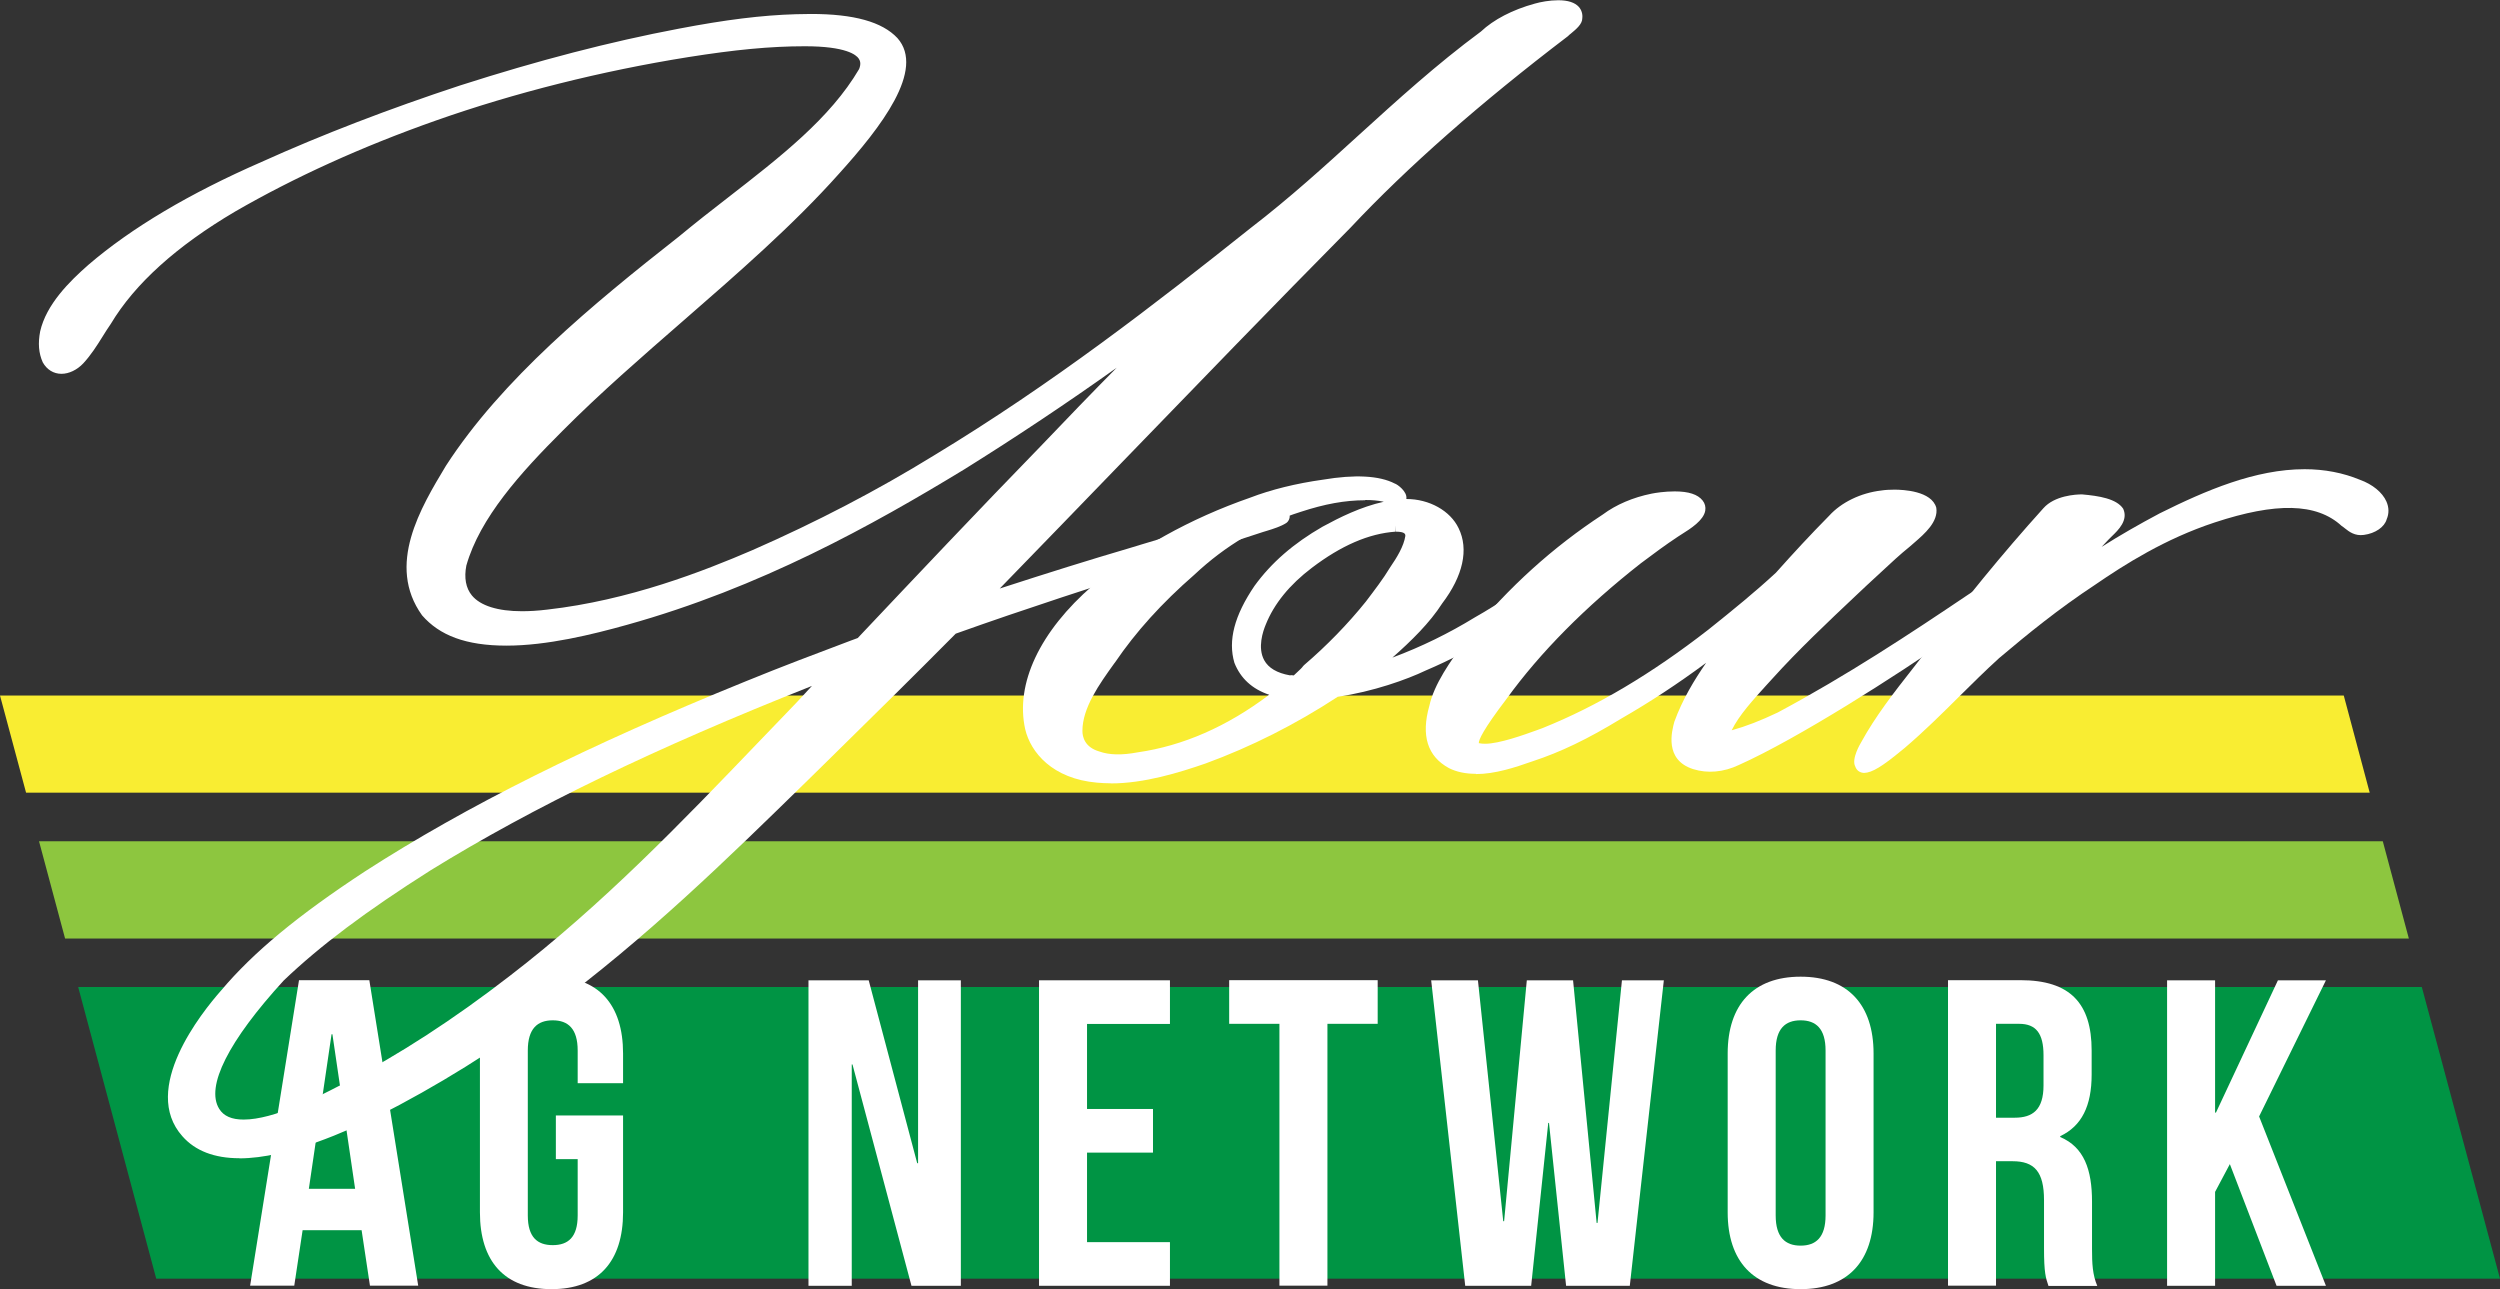 <svg viewBox="0 0 200.5 103.39" xmlns="http://www.w3.org/2000/svg" xmlns:xlink="http://www.w3.org/1999/xlink" id="Layer_1" overflow="hidden"><rect x="0" y="0" width="200.5" height="103.39" fill="#333333" stroke="none"/><defs></defs><path d="M194.23 79.16 200.5 102.55 12.53 102.55 6.27 79.16 194.23 79.16Z" fill="#009444"/><path d="M191.1 67.47 193.19 75.27 5.22 75.27 3.13 67.47 191.1 67.47Z" fill="#8DC63F"/><path d="M187.97 55.78 190.05 63.57 2.09 63.57 0 55.78 187.97 55.78Z" fill="#F9ED32"/><g><g><path d="M126.4 1.4C126.4 1.77 125.68 2.24 125.4 2.52 119.11 7.3 112.96 12.55 107.96 17.88 97.96 27.99 88.24 38.19 78.38 48.3 82.39 46.98 86.55 45.66 90.7 44.43 94.43 43.3 98.29 42.07 102.31 41.41 102.31 41.41 103.17 41.31 102.88 41.5 102.45 41.78 101.73 41.97 101.16 42.16 92.85 44.9 84.54 47.45 76.38 50.37 72.95 53.83 69.52 57.21 66.1 60.57 59.1 67.41 52.09 74.43 43.8 80.52 39.64 83.61 35.07 86.52 30.06 89.06 26.48 90.75 18.32 94.51 15.01 90.79 12.27 87.72 15.55 82.67 18.12 79.77 21.12 76.22 25.27 73.12 29.56 70.31 38.72 64.4 49.17 59.51 60.05 55.09 63.06 53.86 66.07 52.73 69.07 51.6 73.93 46.45 78.79 41.31 83.79 36.16 87.36 32.41 90.93 28.76 94.65 25.11 89.08 29.33 83.21 33.36 77.05 37.21 69.04 42.09 60.3 46.78 50.13 49.62 45.4 50.94 37.53 52.83 34.22 49.02 31.62 45.39 34.04 41.18 36.19 37.63 40.61 30.8 47.61 25 54.76 19.37 60.06 14.97 66.21 11.12 69.34 5.79 70.19 3.73 67.47 3.18 64.46 3.2 61.31 3.21 58.15 3.59 55.14 4.07 47.98 5.22 40.95 7.01 34.8 9.18 28.92 11.25 23.49 13.7 18.62 16.52 14.33 19.05 10.61 22.15 8.48 25.7 7.76 26.73 7.19 27.85 6.33 28.79 5.62 29.54 4.47 29.82 3.9 28.8 3.61 28.15 3.61 27.4 3.74 26.65 4.17 24.78 5.74 23.1 7.45 21.6 11.17 18.42 16.04 15.69 21.19 13.44 26.2 11.18 31.64 9.11 37.09 7.32 42.67 5.53 48.55 3.93 54.56 2.78 57.58 2.21 60.73 1.73 63.88 1.62 66.6 1.52 70.05 1.69 71.63 3.36 73.79 5.78 69.22 11.02 66.94 13.55 60.51 20.76 51.79 27.13 44.78 34.15 41.49 37.43 38.07 41.17 36.93 45.18 36.36 48.08 38.24 50.03 43.97 49.36 49.99 48.68 55.58 46.7 60.59 44.54 65.75 42.28 70.61 39.75 75.19 36.93 84.5 31.3 92.64 25.02 100.65 18.65 107.23 13.59 112.37 7.88 119.1 2.91 120.1 1.97 121.53 1.22 123.25 0.75 124.25 0.47 126.55 0.18 126.41 1.39ZM66.93 53.76C55.33 58.28 44.17 63.26 34.29 69.36 30 72.08 25.85 74.99 22.42 78.26 19.85 81.07 15.42 86.4 17.16 89.19 19.03 92.17 26.05 88.23 27.9 87.29 32.77 84.75 37.2 81.75 41.21 78.66 49.51 72.29 56.37 64.89 63.22 57.78 64.5 56.47 65.79 55.07 66.93 53.76Z" fill="#FFFFFF"/><path d="M19.2 92.89C17.2 92.89 15.66 92.3 14.63 91.13 11.25 87.34 16.16 81.22 17.74 79.43 20.32 76.37 23.88 73.42 29.28 69.88 37.41 64.64 47.12 59.79 59.86 54.62 62.65 53.48 65.48 52.41 68.22 51.38L68.79 51.17C73.56 46.12 78.47 40.92 83.44 35.81 85.56 33.59 87.58 31.49 89.56 29.49 85.63 32.29 81.54 35.02 77.34 37.64 69.96 42.13 60.98 47.13 50.29 50.11 47.5 50.89 43.88 51.78 40.62 51.78 37.36 51.78 35.25 50.96 33.85 49.35 30.96 45.32 33.74 40.72 35.76 37.36 40.26 30.41 47.46 24.46 54.45 18.97 55.73 17.91 57.08 16.85 58.39 15.84 62.6 12.57 66.58 9.49 68.9 5.54 69.08 5.1 68.97 4.85 68.87 4.7 68.67 4.4 67.85 3.71 64.55 3.71 61.77 3.71 58.92 3.99 55.2 4.58 48.25 5.69 41.24 7.45 34.95 9.67 29.02 11.76 23.61 14.22 18.85 16.97 14.17 19.73 10.81 22.76 8.89 25.97 8.64 26.33 8.42 26.68 8.21 27.02 7.76 27.74 7.29 28.48 6.68 29.14 6.18 29.67 5.53 29.98 4.93 29.98 4.3 29.98 3.76 29.65 3.43 29.06 3.1 28.33 3.04 27.53 3.22 26.58 3.71 24.42 5.55 22.59 7.1 21.23 10.55 18.27 15.22 15.5 20.97 12.99 25.84 10.79 31.2 8.73 36.91 6.85 43.18 4.84 48.91 3.35 54.44 2.3 58.21 1.58 61.1 1.22 63.84 1.14 64.23 1.13 64.63 1.12 65.04 1.12 68.48 1.12 70.75 1.75 71.97 3.05 74.23 5.59 70.66 10.2 67.29 13.93 63.61 18.06 59.12 21.96 54.78 25.74 51.51 28.59 48.12 31.53 45.12 34.55 41.75 37.91 38.48 41.54 37.4 45.36 37.21 46.34 37.36 47.17 37.85 47.76 38.53 48.58 39.92 49.02 41.86 49.02L41.86 49.02C42.48 49.02 43.16 48.98 43.89 48.89 50.44 48.15 56.43 45.81 60.37 44.11 65.48 41.87 70.37 39.32 74.9 36.53 84.42 30.77 92.68 24.36 100.31 18.28 103.42 15.89 106.25 13.32 108.98 10.83 112.04 8.05 115.2 5.17 118.77 2.53 119.79 1.57 121.3 0.78 123.09 0.29 123.54 0.16 124.28 0.02 124.97 0.02 125.75 0.02 126.3 0.2 126.62 0.55 126.84 0.8 126.94 1.12 126.9 1.47 126.9 1.93 126.42 2.33 126 2.68 125.9 2.76 125.81 2.83 125.75 2.9 118.71 8.26 112.86 13.41 108.32 18.25 102.15 24.49 95.99 30.87 90.03 37.03 86.75 40.42 83.47 43.82 80.18 47.2 84.09 45.93 87.42 44.89 90.55 43.97L91.47 43.69C94.93 42.64 98.5 41.55 102.22 40.93 102.25 40.93 102.5 40.9 102.71 40.9 102.86 40.9 103.3 40.9 103.42 41.31 103.48 41.53 103.34 41.83 103.15 41.95 102.73 42.22 102.13 42.41 101.61 42.57L101.31 42.66C98.73 43.51 96.15 44.34 93.58 45.17 88.01 46.97 82.24 48.82 76.65 50.82 73.24 54.26 69.79 57.66 66.44 60.95L64.77 62.59C58.37 68.85 51.75 75.32 44.09 80.95 39.67 84.24 35.02 87.13 30.28 89.53 27.95 90.63 23.13 92.9 19.19 92.9ZM94.65 24.61C94.79 24.61 94.94 24.67 95.04 24.79 95.22 24.99 95.2 25.3 95.01 25.49 91.55 28.89 88 32.5 84.16 36.53 79.17 41.67 74.23 46.9 69.46 51.95 69.41 52.01 69.33 52.07 69.25 52.09L68.57 52.35C65.84 53.38 63.02 54.44 60.24 55.58 47.56 60.73 37.9 65.55 29.83 70.76 24.52 74.24 21.03 77.13 18.51 80.12 17.06 81.76 12.57 87.31 15.39 90.47 16.23 91.41 17.51 91.89 19.2 91.89 22.91 91.89 27.59 89.68 29.84 88.62 34.52 86.25 39.11 83.39 43.5 80.13 51.11 74.54 57.7 68.09 64.07 61.86L65.74 60.23C69.11 56.92 72.59 53.5 76.02 50.03 76.07 49.98 76.14 49.93 76.21 49.91 81.83 47.9 87.62 46.03 93.23 44.23 92.74 44.38 92.26 44.52 91.78 44.67L90.85 44.95C87.22 46.02 83.31 47.25 78.54 48.82 78.32 48.9 78.07 48.8 77.95 48.61 77.83 48.41 77.85 48.15 78.02 47.98 81.8 44.11 85.55 40.22 89.31 36.33 95.27 30.17 101.43 23.79 107.6 17.55 112.17 12.68 118.06 7.49 125.1 2.14 125.13 2.1 125.24 2.01 125.36 1.91 125.52 1.78 125.86 1.5 125.91 1.37 125.91 1.27 125.89 1.25 125.88 1.24 125.8 1.15 125.52 1.05 124.99 1.05 124.4 1.05 123.76 1.17 123.39 1.28 121.76 1.73 120.4 2.43 119.45 3.32 115.88 5.96 112.74 8.82 109.7 11.59 106.95 14.09 104.1 16.68 100.97 19.09 93.31 25.18 85.03 31.61 75.46 37.4 70.89 40.21 65.96 42.78 60.8 45.04 56.8 46.77 50.72 49.15 44.04 49.9 43.27 49.99 42.55 50.04 41.89 50.04L41.89 50.04C39.6 50.04 37.98 49.49 37.09 48.41 36.4 47.57 36.18 46.46 36.44 45.12 37.6 41.03 40.96 37.28 44.43 33.82 47.46 30.79 50.86 27.83 54.14 24.97 58.46 21.21 62.92 17.32 66.56 13.24 68.2 11.42 73.19 5.9 71.25 3.73 70.25 2.67 68.17 2.13 65.07 2.13 64.67 2.13 64.28 2.13 63.9 2.15 61.22 2.24 58.36 2.59 54.65 3.3 49.16 4.34 43.47 5.82 37.24 7.82 31.57 9.69 26.23 11.74 21.39 13.92 15.72 16.4 11.14 19.12 7.77 22 6.34 23.25 4.64 24.93 4.22 26.78 4.09 27.51 4.13 28.11 4.35 28.6 4.64 29.11 5.4 29.02 5.95 28.45 6.49 27.86 6.91 27.19 7.36 26.49 7.59 26.13 7.81 25.78 8.05 25.43 10.05 22.1 13.52 18.96 18.35 16.1 23.16 13.32 28.63 10.84 34.62 8.72 40.97 6.49 48.04 4.71 55.05 3.59 58.82 2.99 61.72 2.72 64.45 2.71L64.55 2.71C67.38 2.71 69.06 3.18 69.71 4.15 69.95 4.51 70.16 5.12 69.8 6 67.34 10.19 63.1 13.48 59 16.66 57.7 17.67 56.35 18.72 55.07 19.78 48.13 25.23 41.01 31.12 36.6 37.92 34.17 41.94 32.34 45.55 34.62 48.74 35.79 50.08 37.81 50.78 40.59 50.78 43.72 50.78 47.25 49.91 49.98 49.14 60.55 46.19 69.45 41.24 76.77 36.78 82.9 32.94 88.81 28.88 94.33 24.71 94.42 24.64 94.53 24.61 94.64 24.61ZM19.54 90.8 19.54 90.8C18.22 90.8 17.27 90.35 16.72 89.47 15.31 87.2 17.1 83.31 22.04 77.92 25.06 75.03 28.74 72.27 34.01 68.93 42.69 63.57 53.09 58.6 66.74 53.28 66.96 53.2 67.21 53.27 67.34 53.46 67.47 53.65 67.46 53.91 67.31 54.09 66.01 55.57 64.75 56.93 63.58 58.13L61.6 60.2C55.43 66.63 49.04 73.29 41.52 79.07 36.97 82.59 32.59 85.43 28.14 87.75L27.65 88C25.89 88.91 22.24 90.8 19.55 90.8ZM65.12 55.01C52.5 60.01 42.75 64.73 34.55 69.79 29.34 73.09 25.71 75.82 22.76 78.63 18.32 83.48 16.47 87.15 17.58 88.93 17.94 89.51 18.58 89.79 19.54 89.79L19.54 89.79C21.98 89.79 25.49 87.97 27.17 87.1L27.66 86.85C32.05 84.56 36.38 81.75 40.88 78.27 48.35 72.53 54.7 65.91 60.85 59.5L62.84 57.43C63.57 56.68 64.33 55.88 65.11 55.02Z" fill="#FFFFFF"/></g><g><path d="M125.56 46.09C122.41 48.81 118.55 51.43 114.11 53.31 112.54 54.06 109.81 55.01 107.09 55.39 103.95 57.45 100.37 59.33 96.5 60.75 94.07 61.6 90.91 62.54 88.05 62.27 84.89 62 83.16 60.23 82.72 58.37 81.85 54.45 84.42 50.43 87.99 47.34 91.28 44.53 95.57 42.09 100.44 40.39 102.16 39.73 104.17 39.26 106.17 38.97 107.89 38.68 110.19 38.49 111.62 39.23 111.9 39.32 112.77 40.16 111.9 39.98 111.04 39.7 110.33 39.61 109.47 39.61 107.61 39.61 105.89 40 104.16 40.56 100.58 41.69 97.73 43.57 95.44 45.72 92.86 47.97 90.72 50.31 89 52.84 87.72 54.62 86.29 56.58 86.3 58.64 86.3 59.48 86.74 60.41 88.03 60.78 89.03 61.15 90.32 61.05 91.33 60.86 96.06 60.19 99.92 57.94 102.93 55.5 101.35 55.23 100.06 54.48 99.48 52.99 98.9 51.03 99.9 48.97 101.04 47.29 102.33 45.51 104.04 44.01 106.33 42.7 108.05 41.76 110.2 40.73 112.49 40.53 114.35 40.43 115.93 41.36 116.51 42.57 117.38 44.34 116.53 46.4 115.24 48.08 114.09 49.86 112.38 51.45 110.52 53.04L108.81 54.17C109.82 53.98 110.82 53.6 111.53 53.32 114.11 52.38 116.4 51.25 118.54 49.93 120.54 48.8 122.26 47.59 124.12 46.27 124.7 45.99 125.55 45.15 126.41 45.05 126.69 45.05 125.69 45.99 125.56 46.08ZM103.93 54.75C104.21 54.37 104.64 54.09 104.93 53.71 106.79 52.12 108.51 50.34 109.93 48.56 110.64 47.62 111.36 46.69 111.92 45.76 112.5 44.91 113.07 43.98 113.21 43.05 113.21 42.4 112.78 42.12 111.91 42.12 109.04 42.31 106.61 43.82 104.9 45.13 103.04 46.54 101.75 48.13 101.04 49.9 100.33 51.58 100.2 54.1 103.36 54.65 103.5 54.65 103.79 54.65 103.94 54.75Z" fill="#FFFFFF"/><path d="M89.07 62.82C88.71 62.82 88.35 62.8 87.99 62.77 84.41 62.46 82.66 60.35 82.22 58.48 81.41 54.84 83.39 50.64 87.65 46.95 91.07 44.03 95.44 41.59 100.27 39.91 101.93 39.27 103.95 38.77 106.1 38.47 108.66 38.04 110.62 38.14 111.86 38.78 112.07 38.84 112.88 39.43 112.79 40 112.79 40 112.79 40.01 112.79 40.02 114.63 40.02 116.31 40.96 116.98 42.36 117.81 44.05 117.34 46.19 115.66 48.4 114.66 49.96 113.19 51.4 111.67 52.74 114.02 51.86 116.18 50.8 118.29 49.51 120.25 48.4 121.95 47.2 123.75 45.93L123.84 45.87C124.08 45.74 124.28 45.6 124.5 45.45 125.02 45.09 125.67 44.63 126.38 44.56 126.62 44.53 126.9 44.71 126.97 44.94 127.17 45.57 125.88 46.5 125.87 46.51 122.28 49.6 118.38 52.06 114.33 53.78 112.85 54.49 110.12 55.47 107.29 55.88 103.91 58.09 100.35 59.89 96.69 61.23 94.55 61.97 91.76 62.83 89.09 62.83ZM106.13 39.49C104.09 39.79 102.19 40.26 100.62 40.87 95.89 42.52 91.64 44.89 88.32 47.73 84.35 51.17 82.49 55.01 83.22 58.26 83.58 59.78 85.05 61.5 88.09 61.76 90.92 62.02 94 61.08 96.33 60.27 99.94 58.94 103.47 57.16 106.81 54.97 106.87 54.93 106.94 54.9 107.02 54.89 107.54 54.82 108.06 54.72 108.56 54.62 108.46 54.57 108.38 54.48 108.34 54.37 108.25 54.14 108.33 53.89 108.53 53.75L110.24 52.62C111.92 51.18 113.68 49.57 114.81 47.81 115.66 46.69 116.93 44.6 116.05 42.8 115.53 41.7 114.07 40.97 112.52 41.05 110.32 41.24 108.18 42.27 106.57 43.15 104.38 44.41 102.7 45.86 101.45 47.59 100.03 49.68 99.54 51.41 99.97 52.85 100.27 53.6 100.82 54.17 101.6 54.56 101.12 54.27 100.76 53.9 100.51 53.44 99.75 52.04 100.3 50.37 100.58 49.71 101.32 47.87 102.67 46.19 104.6 44.73 107.13 42.8 109.51 41.78 111.88 41.62 111.89 41.62 111.93 41.62 111.94 41.62 113.48 41.62 113.72 42.52 113.72 43.06 113.56 44.18 112.93 45.2 112.34 46.06 111.78 47 111.04 47.95 110.33 48.88 108.87 50.71 107.13 52.5 105.29 54.07 105.13 54.27 104.95 54.44 104.77 54.61 104.61 54.75 104.46 54.89 104.33 55.06 104.17 55.27 103.87 55.33 103.64 55.18 103.62 55.18 103.51 55.17 103.34 55.16 103.32 55.16 103.3 55.16 103.28 55.16 103.34 55.22 103.38 55.3 103.4 55.38 103.45 55.57 103.38 55.78 103.23 55.9 99.47 58.95 95.48 60.79 91.38 61.37 90.02 61.63 88.74 61.6 87.83 61.26 86.56 60.9 85.77 59.91 85.77 58.64 85.77 56.45 87.22 54.42 88.51 52.63L88.57 52.55C90.27 50.04 92.4 47.69 95.08 45.35 97.67 42.91 100.67 41.14 103.98 40.09 104.72 39.85 105.42 39.65 106.1 39.5ZM109.49 40.12C107.87 40.12 106.24 40.42 104.32 41.05 101.15 42.05 98.28 43.75 95.79 46.09 93.16 48.38 91.09 50.68 89.43 53.12L89.36 53.21C88.16 54.88 86.81 56.77 86.81 58.62 86.81 59.09 86.99 59.93 88.17 60.27 88.97 60.56 90.01 60.57 91.23 60.34 94.87 59.82 98.41 58.27 101.79 55.72 100.42 55.26 99.49 54.4 99 53.16 98.47 51.37 99 49.36 100.61 46.99 101.96 45.13 103.74 43.58 106.07 42.24 107.43 41.5 109.13 40.65 110.98 40.24 110.51 40.14 110.04 40.1 109.49 40.1ZM103.5 54.15C103.57 54.15 103.66 54.15 103.76 54.17 103.87 54.06 103.98 53.96 104.09 53.86 104.24 53.72 104.4 53.58 104.52 53.41 104.54 53.38 104.57 53.35 104.6 53.33 106.4 51.79 108.11 50.03 109.54 48.25 110.22 47.35 110.94 46.42 111.49 45.5 112.03 44.71 112.58 43.82 112.71 42.98 112.71 42.86 112.71 42.64 111.94 42.64L111.94 42.13 111.92 42.64C109.79 42.79 107.58 43.74 105.21 45.54 103.43 46.89 102.18 48.42 101.51 50.1 101.29 50.63 100.84 51.94 101.39 52.95 101.73 53.57 102.42 53.98 103.44 54.16 103.46 54.16 103.48 54.16 103.5 54.16Z" fill="#FFFFFF"/></g><g><path d="M164.27 44.55C164.27 44.74 163.84 45.11 163.56 45.39 161.42 47.36 158.7 49.05 156.12 50.73 151.4 54.02 143.67 58.89 139.23 60.87 138.23 61.34 137.08 61.53 135.93 61.17 134.21 60.61 134.49 59.03 134.77 58 135.49 56.04 136.62 54.26 137.91 52.48 138.48 51.83 138.91 51.07 139.48 50.42 136.48 52.86 133.33 55.11 129.75 57.17 127.6 58.48 125.31 59.7 122.73 60.55 120.87 61.21 118.29 62.06 116.42 61.13 114.55 60.11 114.69 58.24 115.12 56.75 115.54 54.89 116.97 53.01 118.25 51.23 121.1 47.77 124.54 44.49 128.82 41.68 129.83 40.93 131.12 40.37 132.55 40.08 133.55 39.89 135.56 39.7 136.14 40.44 136.72 41.19 135 42.12 134.28 42.59 133.28 43.25 132.28 44 131.27 44.75 126.98 48.12 123.26 51.77 120.41 55.71 119.56 56.83 117.7 59.26 118.13 59.82 118.85 60.84 123 59.15 123.86 58.87 129.02 56.8 133.46 53.88 137.31 50.89 139.18 49.39 141.04 47.89 142.75 46.3 144.18 44.71 145.46 43.31 147.04 41.71 147.89 40.77 149.32 40.02 150.9 39.83 152.19 39.64 154.49 39.82 154.77 40.84 154.92 41.77 153.49 42.81 152.78 43.46 151.63 44.39 150.49 45.52 149.34 46.55 146.77 48.98 144.05 51.51 141.77 54.04 140.34 55.64 138.48 57.5 138.06 59.28 139.78 58.9 141.21 58.33 142.79 57.58 148.23 54.67 153.09 51.48 158.1 48.1 159.53 47.16 161.11 46.13 162.68 45.19 162.82 45.1 164.25 44.34 164.25 44.53Z" fill="#FFFFFF"/><path d="M118.36 62.06C117.54 62.06 116.81 61.91 116.2 61.6 114.48 60.66 113.96 58.99 114.63 56.62 115.03 54.83 116.31 53.06 117.54 51.36L117.84 50.94C121.05 47.04 124.55 43.88 128.55 41.26 129.61 40.47 130.97 39.89 132.46 39.59 132.75 39.53 133.51 39.41 134.31 39.41 135.43 39.41 136.16 39.65 136.55 40.14 136.74 40.38 136.81 40.66 136.76 40.96 136.62 41.74 135.6 42.39 134.85 42.86L134.57 43.04C133.6 43.68 132.6 44.42 131.59 45.18 127.14 48.67 123.52 52.33 120.84 56.03 118.95 58.51 118.58 59.35 118.6 59.61 118.6 59.58 118.74 59.65 119.1 59.65 120.25 59.65 122.26 58.92 123.23 58.57 123.44 58.49 123.61 58.43 123.72 58.39 128.08 56.64 132.44 54.05 137.02 50.49 139.01 48.9 140.79 47.45 142.43 45.93 143.86 44.33 145.15 42.93 146.7 41.36 147.67 40.29 149.23 39.53 150.87 39.34 151.18 39.29 151.55 39.27 151.93 39.27 152.62 39.27 154.92 39.37 155.29 40.72 155.47 41.84 154.35 42.81 153.53 43.52 153.39 43.64 153.26 43.75 153.15 43.85 152.38 44.47 151.62 45.18 150.89 45.86 150.5 46.23 150.1 46.59 149.71 46.95L148.86 47.75C146.56 49.92 144.19 52.16 142.17 54.4L141.64 54.98C140.61 56.12 139.46 57.37 138.88 58.57 140.03 58.25 141.17 57.81 142.58 57.14 148.16 54.15 153.17 50.84 157.83 47.7 159.24 46.77 160.84 45.72 162.43 44.78L162.43 44.78C162.43 44.78 163.75 44.02 164.22 44.02 164.36 44.02 164.53 44.09 164.62 44.18 164.72 44.28 164.77 44.43 164.77 44.57 164.77 44.93 164.44 45.25 164.06 45.62L163.91 45.77C161.97 47.55 159.6 49.09 157.3 50.59L156.4 51.18C152.19 54.11 144.19 59.24 139.44 61.36 138.23 61.93 136.95 62.05 135.78 61.68 133.46 60.93 134.08 58.64 134.28 57.89 134.93 56.1 135.89 54.52 136.83 53.16 134.56 54.84 132.34 56.3 130.01 57.64 127.36 59.26 125.16 60.32 122.9 61.06 121.51 61.55 119.9 62.08 118.37 62.08ZM134.31 40.43C133.59 40.43 132.91 40.54 132.65 40.59 131.31 40.86 130.09 41.38 129.13 42.1 125.19 44.68 121.77 47.78 118.64 51.57L118.36 51.96C117.19 53.58 115.97 55.26 115.61 56.87 115.06 58.8 115.4 60.01 116.66 60.69 117.12 60.92 117.69 61.04 118.35 61.04 119.72 61.04 121.24 60.54 122.55 60.08 124.69 59.38 126.77 58.38 129.27 56.87 127.53 57.83 125.79 58.66 124.05 59.35 123.91 59.4 123.75 59.45 123.55 59.53 122.45 59.93 120.41 60.67 119.07 60.67 118.42 60.67 117.96 60.49 117.71 60.13 117.21 59.49 117.77 58.35 119.99 55.43 122.73 51.65 126.42 47.93 130.95 44.37 131.99 43.59 132.99 42.84 133.99 42.19L134.28 42C135.24 41.4 135.73 40.99 135.73 40.78 135.66 40.69 135.38 40.43 134.29 40.43ZM139.48 49.91C139.61 49.91 139.75 49.96 139.85 50.07 140.03 50.26 140.04 50.56 139.87 50.76 139.6 51.07 139.36 51.41 139.12 51.75 138.87 52.11 138.61 52.47 138.3 52.82 137.23 54.29 136.01 56.11 135.26 58.18 134.87 59.65 135.1 60.37 136.1 60.69 137.02 60.98 138.03 60.89 139.03 60.42 143.23 58.55 150.66 53.93 155.84 50.33L156.76 49.73C158.09 48.86 159.46 47.98 160.73 47.05 159.92 47.57 159.14 48.08 158.41 48.56 153.74 51.71 148.7 55.04 143.06 58.06 141.18 58.96 139.77 59.46 138.2 59.8 138.02 59.84 137.85 59.78 137.73 59.66 137.61 59.53 137.56 59.36 137.6 59.19 138 57.5 139.54 55.8 140.9 54.31L141.42 53.73C143.47 51.46 145.85 49.21 148.17 47.02L149.03 46.21C149.43 45.85 149.82 45.49 150.21 45.13 150.96 44.44 151.73 43.72 152.5 43.1 152.59 43.01 152.73 42.89 152.88 42.77 153.44 42.28 154.39 41.46 154.31 40.96 154.23 40.67 153.31 40.31 151.94 40.31 151.61 40.31 151.29 40.33 151.02 40.37 149.63 40.54 148.27 41.19 147.46 42.09 145.91 43.66 144.63 45.06 143.18 46.67 141.97 47.79 140.71 48.86 139.36 49.96 139.41 49.94 139.46 49.94 139.51 49.94Z" fill="#FFFFFF"/></g><g><path d="M190.93 41.47C190.8 41.94 190.22 42.31 189.5 42.41 188.79 42.51 188.5 42.04 188.06 41.77 185.47 39.35 180.89 40.3 177.45 41.43 173.73 42.66 170.57 44.53 167.71 46.5 164.86 48.38 162.42 50.34 159.99 52.41 157.41 54.75 155.13 57.28 152.41 59.62 152.27 59.71 149.55 62.14 149.26 61.31 149.11 61.03 149.4 60.28 149.68 59.81 151.11 57.19 153.1 54.85 154.96 52.43 157.81 48.59 160.96 44.76 164.24 41.1 164.81 40.45 165.96 40.16 166.96 40.16 167.96 40.25 169.4 40.43 169.83 41.08 170.12 41.73 169.11 42.48 168.69 42.95 167.55 44.16 166.26 45.47 165.12 46.79 167.69 44.91 170.42 43.22 173.42 41.63 177.57 39.57 183.72 36.74 189.04 38.96 190.33 39.42 191.34 40.45 190.91 41.47Z" fill="#FFFFFF"/><path d="M149.54 61.99C149.18 61.99 148.9 61.8 148.79 61.47 148.46 60.86 149.23 59.59 149.26 59.54 150.39 57.47 151.9 55.53 153.37 53.66 153.77 53.15 154.17 52.63 154.57 52.12 157.45 48.25 160.58 44.42 163.88 40.76 164.78 39.74 166.48 39.65 166.98 39.65 168.33 39.77 169.74 39.99 170.28 40.8 170.7 41.72 169.9 42.5 169.37 43.01 169.27 43.11 169.17 43.21 169.09 43.29L168.55 43.86C170.02 42.93 171.57 42.04 173.21 41.17 176.91 39.33 180.87 37.63 184.83 37.63 186.42 37.63 187.92 37.92 189.27 38.48 190.27 38.84 191.07 39.49 191.39 40.22 191.6 40.69 191.61 41.19 191.41 41.65 191.24 42.26 190.51 42.78 189.58 42.9 188.87 43 188.41 42.65 188.07 42.38 187.98 42.31 187.9 42.24 187.8 42.18 185.78 40.32 182.51 40.29 177.62 41.9 173.64 43.21 170.4 45.27 168.01 46.91 165.08 48.84 162.59 50.87 160.33 52.78 159.23 53.78 158.16 54.84 157.11 55.88 155.73 57.25 154.31 58.66 152.75 59.99L152.55 60.15C150.99 61.45 150.12 61.98 149.53 61.98ZM166.94 40.67C165.97 40.67 165.05 40.98 164.64 41.44 161.36 45.08 158.25 48.88 155.39 52.73 154.99 53.26 154.58 53.77 154.18 54.29 152.74 56.13 151.25 58.04 150.15 60.06 149.97 60.36 149.84 60.69 149.78 60.91 150.08 60.78 150.69 60.41 151.91 59.39 152.04 59.28 152.12 59.22 152.15 59.2 153.62 57.93 155.03 56.53 156.4 55.18 157.45 54.14 158.54 53.07 159.66 52.04 161.95 50.1 164.47 48.04 167.44 46.08 169.87 44.41 173.2 42.3 177.3 40.95 182.61 39.2 186.25 39.37 188.42 41.4 188.48 41.42 188.59 41.52 188.71 41.62 189 41.85 189.15 41.96 189.44 41.92 190.01 41.85 190.39 41.57 190.45 41.35 190.56 41.09 190.55 40.88 190.45 40.66 190.24 40.19 189.64 39.72 188.89 39.45 187.64 38.93 186.28 38.67 184.82 38.67 180.56 38.67 176.08 40.9 173.67 42.1 170.66 43.7 167.96 45.38 165.44 47.22 165.23 47.37 164.94 47.35 164.76 47.15 164.58 46.96 164.58 46.67 164.76 46.47 165.62 45.48 166.54 44.51 167.44 43.57L168.34 42.62C168.42 42.53 168.54 42.42 168.66 42.3 168.88 42.08 169.48 41.5 169.39 41.3 169.28 41.15 168.72 40.84 166.94 40.68Z" fill="#FFFFFF"/></g></g><g><path d="M33.56 103.11 29.67 103.11 29 98.66 24.27 98.66 23.6 103.11 20.06 103.11 23.98 78.61 29.62 78.61 33.54 103.11ZM24.77 95.34 28.48 95.34 26.66 82.95 26.59 82.95 24.77 95.34Z" fill="#FFFFFF"/><path d="M44.58 89.46 49.97 89.46 49.97 97.23C49.97 101.15 48.01 103.39 44.23 103.39 40.45 103.39 38.49 101.15 38.49 97.23L38.49 84.49C38.49 80.57 40.45 78.33 44.23 78.33 48.01 78.33 49.97 80.57 49.97 84.49L49.97 86.87 46.33 86.87 46.33 84.25C46.33 82.5 45.56 81.83 44.33 81.83 43.1 81.83 42.33 82.5 42.33 84.25L42.33 97.48C42.33 99.23 43.1 99.86 44.33 99.86 45.56 99.86 46.33 99.23 46.33 97.48L46.33 92.96 44.58 92.96 44.58 89.46Z" fill="#FFFFFF"/><path d="M68.38 85.37 68.31 85.37 68.31 103.12 64.84 103.12 64.84 78.62 69.67 78.62 73.56 93.29 73.63 93.29 73.63 78.62 77.06 78.62 77.06 103.12 73.1 103.12 68.37 85.37Z" fill="#FFFFFF"/><path d="M87.18 88.94 92.47 88.94 92.47 92.44 87.18 92.44 87.18 99.62 93.83 99.62 93.83 103.12 83.33 103.12 83.33 78.62 93.83 78.62 93.83 82.12 87.18 82.12 87.18 88.95Z" fill="#FFFFFF"/><path d="M98.59 78.61 110.49 78.61 110.49 82.11 106.46 82.11 106.46 103.11 102.61 103.11 102.61 82.11 98.58 82.11 98.58 78.61Z" fill="#FFFFFF"/><path d="M124.24 90.06 124.17 90.06 122.8 103.12 117.51 103.12 114.78 78.62 118.53 78.62 120.56 97.94 120.63 97.94 122.45 78.62 126.16 78.62 128.05 98.08 128.12 98.08 130.08 78.62 133.44 78.62 130.71 103.12 125.6 103.12 124.23 90.06Z" fill="#FFFFFF"/><path d="M138.56 84.49C138.56 80.57 140.63 78.33 144.41 78.33 148.19 78.33 150.26 80.57 150.26 84.49L150.26 97.23C150.26 101.15 148.19 103.39 144.41 103.39 140.63 103.39 138.56 101.15 138.56 97.23L138.56 84.49ZM142.41 97.48C142.41 99.23 143.18 99.9 144.41 99.9 145.64 99.9 146.41 99.23 146.41 97.48L146.41 84.25C146.41 82.5 145.64 81.83 144.41 81.83 143.18 81.83 142.41 82.5 142.41 84.25L142.41 97.48Z" fill="#FFFFFF"/><path d="M164.28 103.11C164.07 102.48 163.93 102.1 163.93 100.1L163.93 96.25C163.93 93.97 163.16 93.13 161.41 93.13L160.08 93.13 160.08 103.11 156.23 103.11 156.23 78.61 162.04 78.61C166.03 78.61 167.75 80.47 167.75 84.25L167.75 86.18C167.75 88.7 166.95 90.31 165.23 91.12L165.23 91.19C167.15 92 167.78 93.82 167.78 96.37L167.78 100.15C167.78 101.34 167.82 102.22 168.2 103.13L164.28 103.13ZM160.08 82.11 160.08 89.64 161.58 89.64C163.01 89.64 163.89 89.01 163.89 87.05L163.89 84.63C163.89 82.88 163.29 82.11 161.93 82.11L160.08 82.11Z" fill="#FFFFFF"/><path d="M178.84 93.35 177.65 95.59 177.65 103.12 173.8 103.12 173.8 78.62 177.65 78.62 177.65 89.23 177.72 89.23 182.69 78.62 186.54 78.62 181.18 89.54 186.54 103.12 182.58 103.12 178.83 93.35Z" fill="#FFFFFF"/></g></svg>